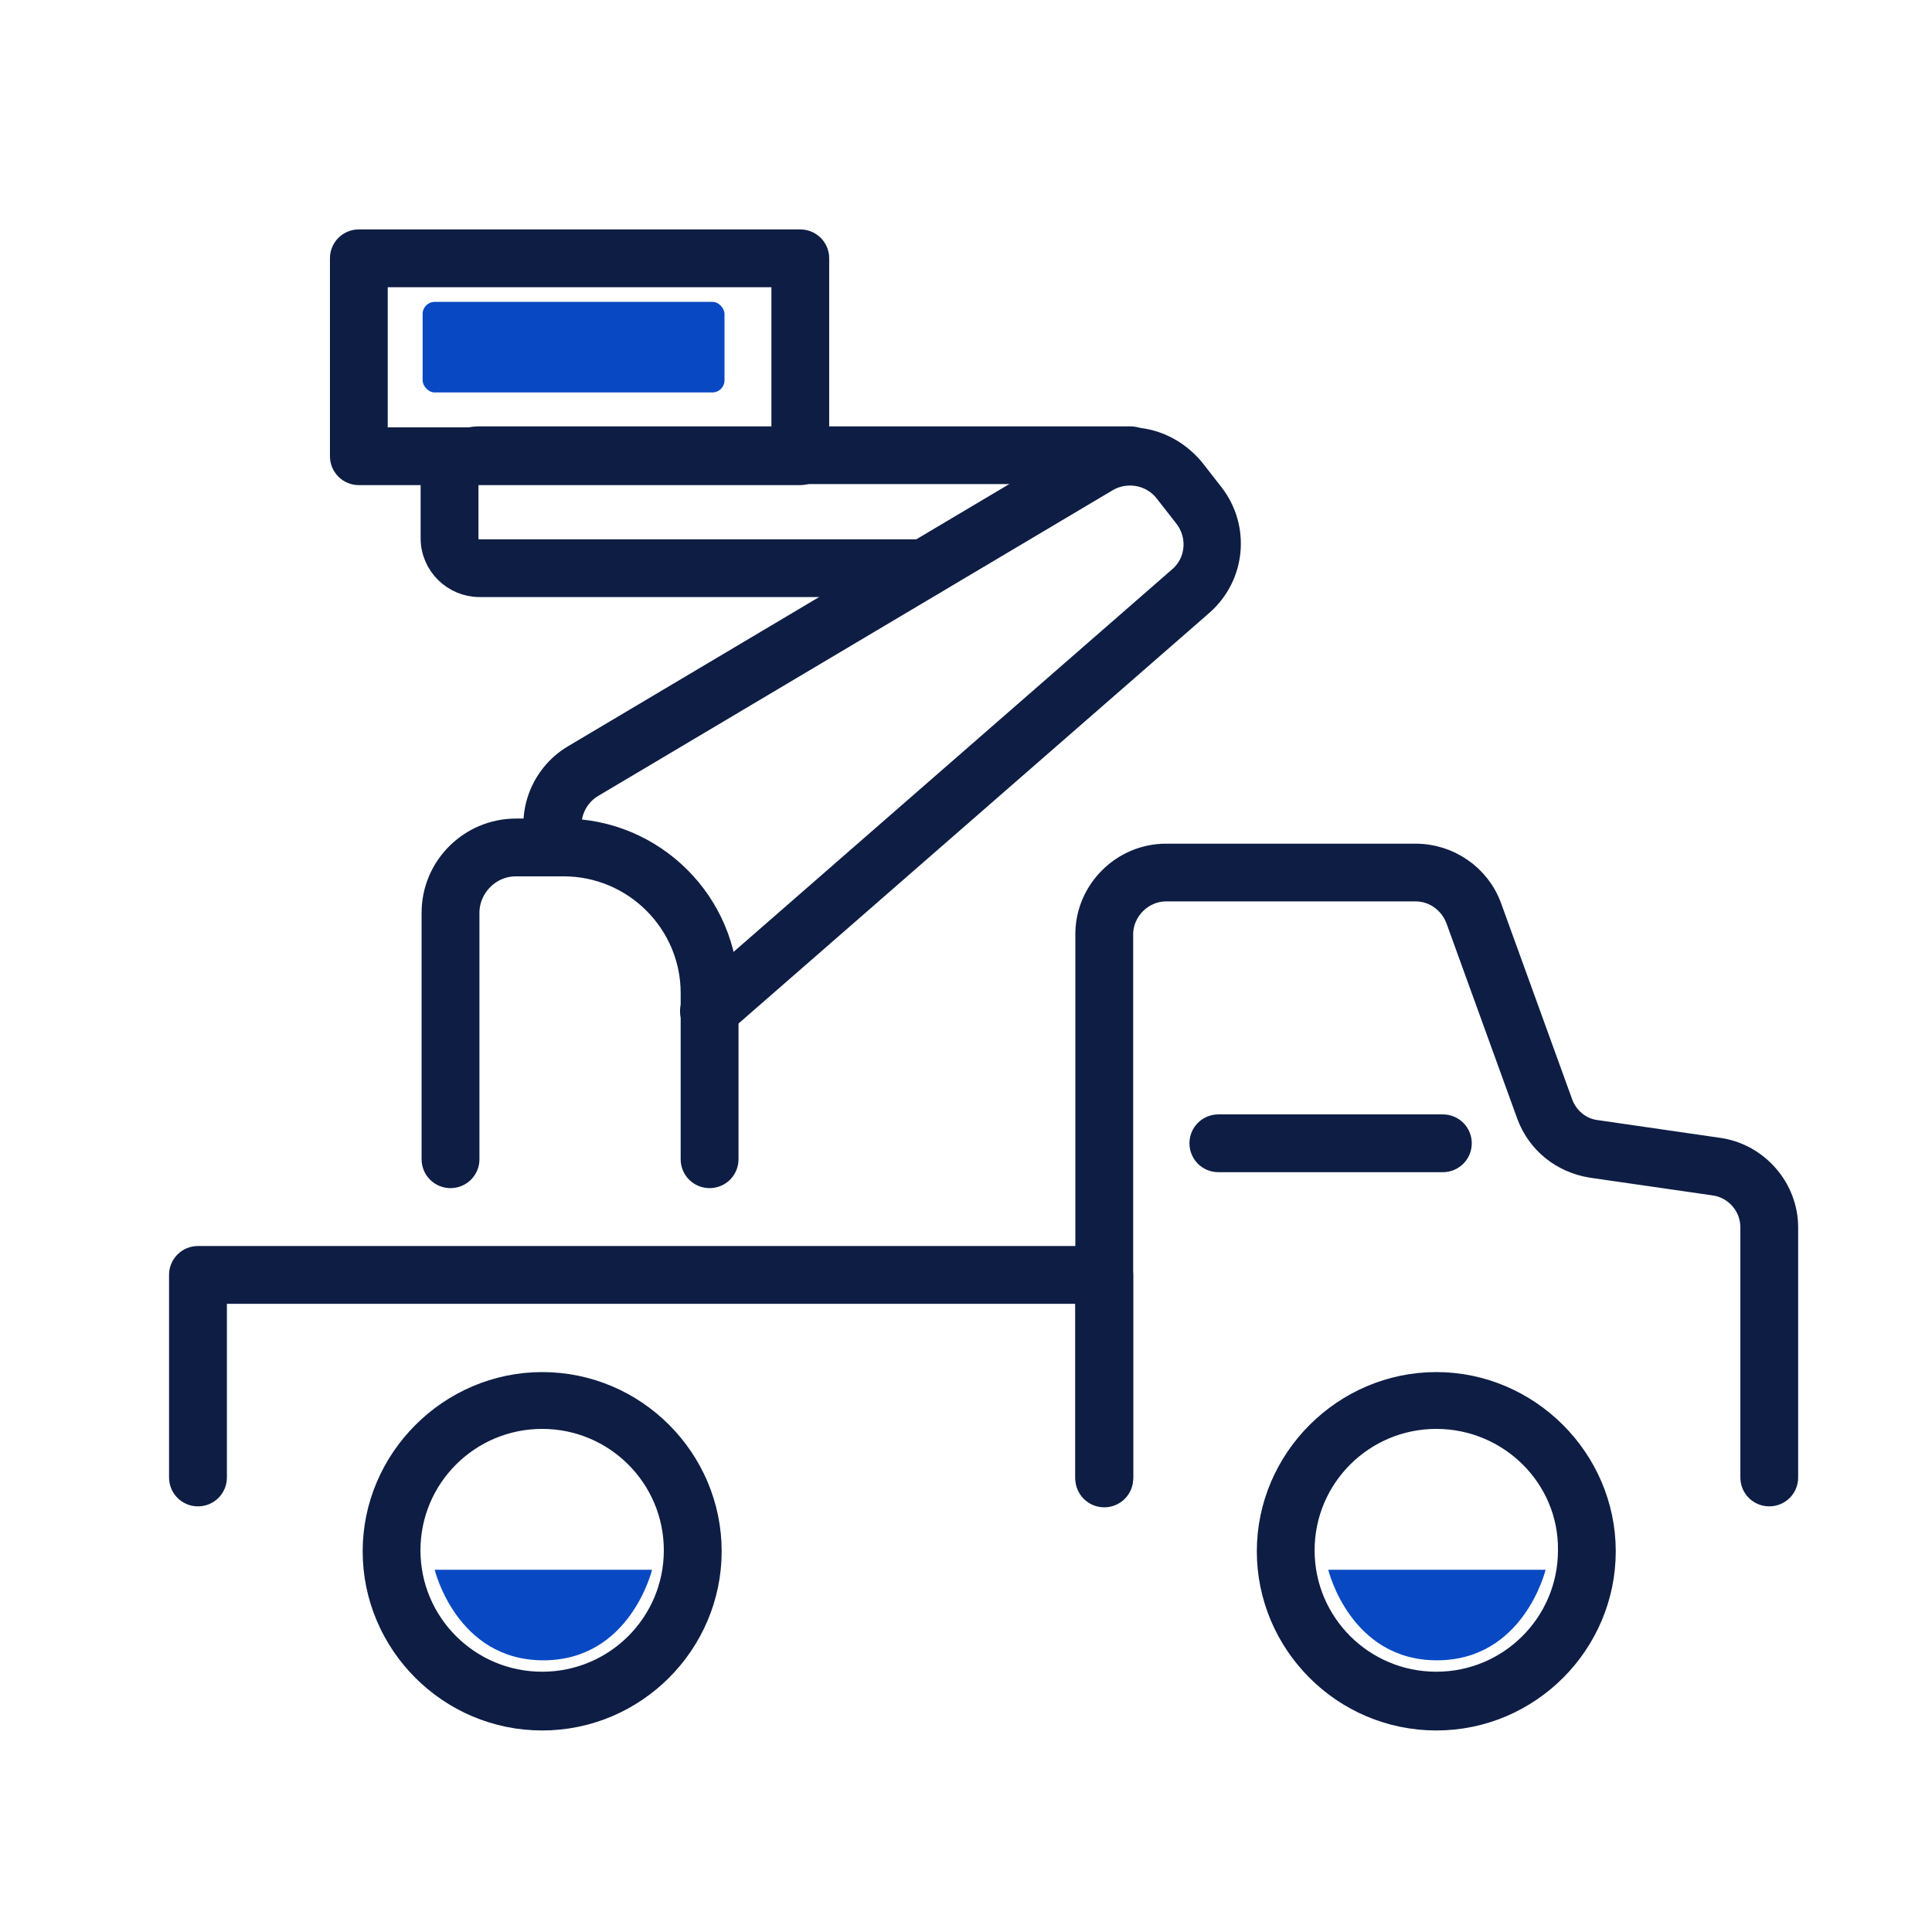 <svg width="32" height="32" viewBox="0 0 32 32" fill="none" xmlns="http://www.w3.org/2000/svg">
<path d="M18.29 24.75C18.135 24.75 18.011 24.626 18.011 24.472V21.395H3.558V24.472C3.558 24.626 3.434 24.75 3.279 24.75C3.124 24.75 3 24.626 3 24.472V21.116C3 20.962 3.124 20.838 3.279 20.838H18.29C18.445 20.838 18.569 20.962 18.569 21.116V24.472C18.569 24.626 18.445 24.75 18.29 24.75Z" fill="#0E1D44" stroke="#0E1D44" stroke-width="0.4"/>
<path d="M29.305 24.75C29.15 24.75 29.026 24.627 29.026 24.472V20.328C29.026 19.957 28.747 19.648 28.39 19.601L26.361 19.308C25.881 19.23 25.494 18.921 25.323 18.473L24.146 15.225C24.037 14.931 23.759 14.73 23.449 14.73H19.312C18.91 14.73 18.569 15.071 18.569 15.473V24.488C18.569 24.642 18.445 24.766 18.29 24.766C18.135 24.766 18.011 24.642 18.011 24.488V15.473C18.011 14.761 18.6 14.174 19.312 14.174H23.449C23.991 14.174 24.487 14.514 24.673 15.024L25.85 18.271C25.943 18.534 26.175 18.72 26.439 18.751L28.468 19.045C29.103 19.137 29.583 19.694 29.583 20.328V24.472C29.583 24.627 29.459 24.75 29.305 24.75Z" fill="#0E1D44" stroke="#0E1D44" stroke-width="0.4"/>
<path d="M23.898 19.215H20.18C20.025 19.215 19.901 19.091 19.901 18.936C19.901 18.782 20.025 18.658 20.18 18.658H23.898C24.053 18.658 24.177 18.782 24.177 18.936C24.177 19.091 24.053 19.215 23.898 19.215Z" fill="#0E1D44" stroke="#0E1D44" stroke-width="0.4"/>
<path d="M8.98 28.462C7.446 28.462 6.207 27.209 6.207 25.694C6.207 24.178 7.462 22.926 8.98 22.926C10.513 22.926 11.753 24.178 11.753 25.694C11.753 27.209 10.513 28.462 8.98 28.462ZM8.98 23.467C7.756 23.467 6.764 24.457 6.764 25.678C6.764 26.9 7.756 27.889 8.98 27.889C10.204 27.889 11.195 26.9 11.195 25.678C11.195 24.457 10.204 23.467 8.98 23.467Z" fill="#0E1D44" stroke="#0E1D44" stroke-width="0.4"/>
<path d="M23.79 28.462C22.256 28.462 21.017 27.209 21.017 25.694C21.017 24.178 22.271 22.926 23.79 22.926C25.308 22.926 26.562 24.178 26.562 25.694C26.562 27.209 25.323 28.462 23.79 28.462ZM23.79 23.467C22.566 23.467 21.574 24.457 21.574 25.678C21.574 26.9 22.566 27.889 23.79 27.889C25.013 27.889 26.005 26.9 26.005 25.678C26.02 24.457 25.013 23.467 23.79 23.467Z" fill="#0E1D44" stroke="#0E1D44" stroke-width="0.4"/>
<path d="M15.316 9.689H7.942C7.524 9.689 7.167 9.349 7.167 8.916V8.035C7.167 7.617 7.508 7.262 7.942 7.262H18.724C18.879 7.262 19.003 7.385 19.003 7.54C19.003 7.695 18.879 7.818 18.724 7.818H7.942C7.818 7.818 7.725 7.911 7.725 8.035V8.916C7.725 9.04 7.818 9.133 7.942 9.133H15.316C15.471 9.133 15.595 9.256 15.595 9.411C15.595 9.566 15.471 9.689 15.316 9.689Z" fill="#0E1D44" stroke="#0E1D44" stroke-width="0.4"/>
<path d="M11.753 17.019C11.675 17.019 11.598 16.988 11.536 16.926C11.427 16.818 11.443 16.632 11.567 16.54L19.545 9.581C19.855 9.318 19.886 8.855 19.638 8.545L19.312 8.128C19.08 7.834 18.662 7.757 18.337 7.942L9.801 13.014C9.491 13.2 9.352 13.586 9.475 13.926C9.522 14.066 9.46 14.236 9.305 14.282C9.166 14.344 8.995 14.267 8.949 14.112C8.732 13.524 8.964 12.86 9.506 12.535L18.042 7.463C18.244 7.339 18.476 7.277 18.708 7.277C19.111 7.277 19.483 7.463 19.746 7.772L20.072 8.19C20.505 8.746 20.428 9.535 19.901 9.999L11.923 16.957C11.877 16.988 11.815 17.019 11.753 17.019Z" fill="#0E1D44" stroke="#0E1D44" stroke-width="0.4"/>
<path d="M11.753 19.479C11.598 19.479 11.474 19.355 11.474 19.201V16.448C11.474 15.273 10.514 14.315 9.336 14.315H8.546C8.097 14.315 7.741 14.686 7.741 15.119V19.201C7.741 19.355 7.617 19.479 7.462 19.479C7.307 19.479 7.183 19.355 7.183 19.201V15.119C7.183 14.361 7.802 13.758 8.546 13.758H9.336C10.823 13.758 12.032 14.964 12.032 16.448V19.201C12.032 19.355 11.908 19.479 11.753 19.479Z" fill="#0E1D44" stroke="#0E1D44" stroke-width="0.4"/>
<path d="M13.255 7.835H5.943C5.789 7.835 5.665 7.711 5.665 7.556V4.278C5.665 4.124 5.789 4 5.943 4H13.255C13.41 4 13.534 4.124 13.534 4.278V7.556C13.534 7.711 13.41 7.835 13.255 7.835ZM6.222 7.278H12.977V4.557H6.222V7.278Z" fill="#0E1D44" stroke="#0E1D44" stroke-width="0.4"/>
<path d="M10.8 26H7.2C7.2 26 7.56 27.5 9 27.5C10.44 27.5 10.8 26 10.8 26Z" fill="#0849C3"/>
<path d="M25.6 26H22C22 26 22.36 27.5 23.8 27.5C25.24 27.5 25.6 26 25.6 26Z" fill="#0849C3"/>
<rect x="7" y="5" width="5" height="1.5" rx="0.2" fill="#0849C3"/>
</svg>

